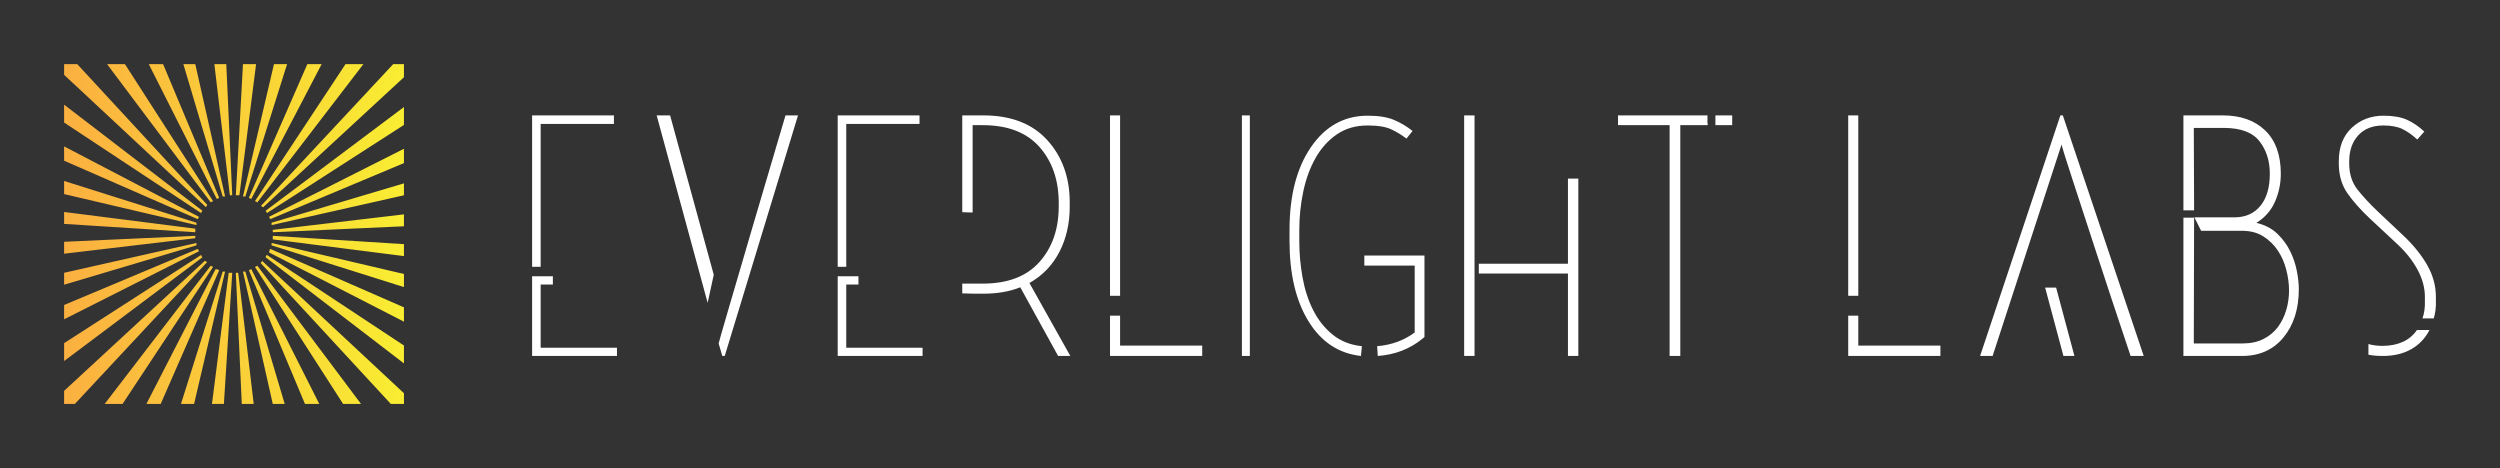 
        <svg xmlns="http://www.w3.org/2000/svg" xmlns:xlink="http://www.w3.org/1999/xlink" version="1.1" width="3162.175" height="592.186" viewBox="0 0 3162.175 592.186">
			
			<rect x="0" y="0" width="3162.175" height="592.186" fill="#333333" stroke="none"/>
			
			<g transform="scale(8.109) translate(10, 10)">
				<defs id="SvgjsDefs1063"><linearGradient id="SvgjsLinearGradient1068"><stop id="SvgjsStop1069" stop-color="#fbb040" offset="0"/><stop id="SvgjsStop1070" stop-color="#f9ed32" offset="1"/></linearGradient></defs><g id="SvgjsG1064" featureKey="JKiIdh-0" transform="matrix(0.186,0,0,0.186,0,0)" fill="#fff"><defs xmlns="http://www.w3.org/2000/svg"/><g xmlns="http://www.w3.org/2000/svg"><path d="M0 0l11 0 109 118c0,1 -1,1 -1,2l-119 -111 0 -9zm36 0l15 0 74 115c-1,0 -2,1 -2,1l-87 -116zm35 0l12 0 47 112c-1,1 -2,1 -2,1l-57 -113zm29 0l10 0 25 111c0,0 -1,0 -2,0l-33 -111zm26 0l10 0 5 110c-1,0 -2,0 -2,0l-13 -110zm24 0l11 0 -14 110 -3 0 6 -110zm26 0l11 0 -35 111c-1,0 -1,0 -2,0l26 -111zm28 0l12 0 -59 113c0,0 -1,0 -2,-1l49 -112zm32 0l15 0 -89 116c0,0 -1,-1 -2,-1l76 -115zm40 0l9 0 0 11 -118 109c-1,0 -1,-1 -2,-1l111 -119zm9 36l0 15 -115 74c0,-1 -1,-2 -1,-2l116 -87zm0 35l0 12 -112 47c-1,-1 -1,-2 -1,-2l113 -57zm0 29l0 10 -111 25c0,0 0,-1 0,-2l111 -33zm0 26l0 10 -110 5c0,-1 0,-2 0,-2l110 -13zm0 25l0 10 -110 -14 0 -3 110 7zm0 25l0 11 -111 -35c0,-1 0,-1 0,-2l111 26zm0 28l0 12 -113 -58c0,-1 0,-2 1,-3l112 49zm0 32l0 15 -116 -89c0,0 0,-1 1,-2l115 76zm0 40l0 9 -11 0 -109 -118c0,-1 1,-1 1,-2l119 111zm-36 9l-15 0 -74 -115c1,0 2,-1 2,-1l87 116zm-35 0l-12 0 -47 -112c1,-1 2,-1 2,-1l57 113zm-29 0l-10 0 -25 -111c0,0 1,0 2,0l33 111zm-26 0l-10 0 -5 -110c1,0 2,0 2,0l13 110zm-25 0l-10 0 14 -110 3 0 -7 110zm-25 0l-11 0 35 -111c1,0 1,0 2,0l-26 111zm-28 0l-12 0 58 -113c1,0 2,0 3,1l-49 112zm-32 0l-15 0 89 -116c0,0 1,1 2,1l-76 115zm-40 0l-9 0 0 -11 118 -109c1,0 1,1 2,1l-111 119zm-9 -36l0 -15 115 -74c0,1 1,2 1,2l-116 87zm0 -35l0 -12 112 -47c1,1 1,2 1,2l-113 57zm0 -29l0 -10 111 -25c0,0 0,1 0,2l-111 33zm0 -26l0 -10 110 -5c0,1 0,2 0,2l-110 13zm0 -25l0 -10 110 14 0 3 -110 -7zm0 -25l0 -11 111 35c0,1 0,1 0,2l-111 -26zm0 -28l0 -12 113 59c0,0 0,1 -1,2l-112 -49zm0 -32l0 -15 116 89c0,0 -1,1 -1,2l-115 -76z" style="fill: url(#SvgjsLinearGradient1068);"/></g></g><g id="SvgjsG1065" featureKey="A7DQL5-0" transform="matrix(2.381,0,0,2.381,73,-2.096)" fill="#fff"><path d="M0.56 14.16 l0 -9.36 l4.8 0 l0 -0.56 l-5.36 0 l0 9.92 l0.56 0 z M5.56 20 l0 -0.54 l-5 0 l0 -4.14 l0.8 0 l0 -0.54 l-1.36 0 l0 5.22 l5.56 0 z M16.6 4.24 c-0.92 3.107 -1.653 5.59 -2.2 7.45 s-1.047 3.567 -1.5 5.12 s-0.68 2.343 -0.68 2.37 l0.24 0.82 l0.16 0 l4.8 -15.76 l-0.82 0 z M11.9 14.68 l-2.86 -10.44 l-0.88 0 l3.34 12.28 z M20.58 14.16 l0 -9.36 l4.8 0 l0 -0.56 l-5.36 0 l0 9.92 l0.56 0 z M25.58 20 l0 -0.54 l-5 0 l0 -4.14 l0.8 0 l0 -0.54 l-1.36 0 l0 5.22 l5.56 0 z M32.58 15.22 c0.853 -0.48 1.507 -1.157 1.96 -2.03 s0.68 -1.863 0.68 -2.97 l0 -0.28 c0 -1.64 -0.49 -3 -1.47 -4.08 s-2.377 -1.62 -4.19 -1.62 l-1.38 0 l0 6.34 c0.227 0.013 0.453 0.02 0.68 0.02 l0 -5.72 l0.66 0 c1.64 0 2.88 0.477 3.72 1.43 s1.26 2.177 1.26 3.67 l0 0.22 c0 1.48 -0.42 2.693 -1.26 3.64 s-2.08 1.42 -3.72 1.42 l-0.66 0 l0 0 l-0.68 0 l0 0.64 c0.4 0.013 0.667 0.02 0.8 0.02 l0.58 0 c0.92 0 1.727 -0.14 2.42 -0.42 l2.48 4.5 l0.8 0 z M38.52 16.06 l0 -11.82 l-0.66 0 l0 11.82 l0.66 0 z M43.9 20 l0 -0.68 l-5.38 0 l0 -1.96 l-0.66 0 l0 2.64 l6.04 0 z M46.5 4.24 l0 15.76 l0.52 0 l0 -15.76 l-0.52 0 z M54.3 20 l0.06 -0.64 c-0.76 -0.08 -1.403 -0.337 -1.93 -0.77 s-0.95 -0.97 -1.27 -1.61 s-0.55 -1.353 -0.69 -2.14 s-0.21 -1.573 -0.21 -2.36 l0 -0.74 c0 -0.853 0.087 -1.69 0.26 -2.51 s0.44 -1.55 0.8 -2.19 s0.823 -1.157 1.39 -1.55 s1.243 -0.59 2.03 -0.59 c0.68 0 1.2 0.087 1.56 0.26 s0.687 0.373 0.98 0.6 l0.4 -0.5 c-0.387 -0.307 -0.797 -0.55 -1.23 -0.73 s-1.003 -0.27 -1.71 -0.27 c-1.533 0 -2.77 0.683 -3.71 2.05 s-1.41 3.177 -1.41 5.43 l0 0.74 c0 2.16 0.417 3.913 1.25 5.26 s1.977 2.1 3.43 2.26 z M55.4 20 c1.133 -0.08 2.113 -0.46 2.94 -1.14 l0.12 -0.1 l0 -5.34 l-3.94 0 l0 0.66 l3.3 0 l0 4.38 c-0.693 0.52 -1.513 0.82 -2.46 0.9 z M61.74 13.96 l0 -9.72 l-0.68 0 l0 15.76 l0.68 0 l0 -5.4 l0 -0.64 z M62.02 14.6 l5.84 0 l0 5.4 l0.68 0 l0 -11.62 l-0.68 0 l0 5.58 l-5.84 0 l0 0.64 z M77 4.5 l-0 -0.26 l-5.86 0 l0 0.64 l3.38 0 l0 15.12 l0.7 0 l0 -15.12 l1.8 0 c-0.027 -0.213 -0.033 -0.34 -0.02 -0.38 z M77.52 4.24 l0 0.64 l1.1 0 l0 -0.64 l-1.1 0 z M86.88 16.06 l0 -11.82 l-0.66 0 l0 11.82 l0.66 0 z M92.26 20 l0 -0.68 l-5.38 0 l0 -1.96 l-0.66 0 l0 2.64 l6.04 0 z M100.2 6.14 c0 0.08 0.237 0.843 0.71 2.29 s0.99 3.03 1.55 4.75 s1.313 3.993 2.26 6.82 l0.86 0 l-5.3 -15.76 l-0.16 0 l-5.26 15.76 l0.82 0 z M99.84 15.52 l-0.72 0 l1.2 4.48 l0.72 0 z M108.18 10.94 l0 9.06 l3.84 0 c1.147 0 2.053 -0.407 2.72 -1.22 s1 -1.867 1 -3.16 c0 -0.347 -0.043 -0.743 -0.13 -1.19 s-0.233 -0.88 -0.44 -1.3 s-0.487 -0.8 -0.84 -1.14 s-0.81 -0.577 -1.37 -0.71 c0.56 -0.347 0.967 -0.81 1.22 -1.39 s0.38 -1.19 0.38 -1.83 c0 -1.227 -0.34 -2.17 -1.02 -2.83 s-1.607 -0.99 -2.78 -0.99 l-2.58 0 l0 6.22 l0.7 0 l-0.02 -5.4 l1.96 0 c1.107 0 1.887 0.29 2.34 0.87 s0.68 1.29 0.68 2.13 c0 0.907 -0.207 1.61 -0.62 2.11 s-0.98 0.75 -1.7 0.75 l-2.62 0 l0.44 0.88 l2.68 0 c0.547 0 1.013 0.123 1.4 0.37 s0.703 0.557 0.95 0.93 s0.43 0.793 0.55 1.26 s0.18 0.92 0.18 1.36 c0 0.427 -0.06 0.847 -0.18 1.26 s-0.3 0.783 -0.54 1.11 s-0.553 0.59 -0.94 0.79 s-0.847 0.3 -1.38 0.3 l-3.2 0 l0.02 -8.24 l-0.7 0 z M120.42 11.02 l1.78 1.66 c0.56 0.52 1 1.077 1.32 1.67 s0.48 1.19 0.48 1.79 l0 0.26 c0.013 0.427 -0.04 0.807 -0.16 1.14 l0.74 0 c0.107 -0.36 0.153 -0.733 0.14 -1.12 l0 -0.28 c0 -0.72 -0.183 -1.407 -0.55 -2.06 s-0.877 -1.293 -1.53 -1.92 l-1.72 -1.62 c-0.547 -0.52 -0.997 -1.007 -1.35 -1.46 s-0.53 -1.02 -0.53 -1.7 l0 -0.12 c0 -0.707 0.197 -1.277 0.59 -1.71 s0.943 -0.65 1.65 -0.65 c0.507 0 0.92 0.077 1.24 0.23 s0.647 0.383 0.98 0.69 l0.46 -0.52 c-0.373 -0.347 -0.757 -0.607 -1.15 -0.78 s-0.903 -0.26 -1.53 -0.26 c-0.813 0 -1.503 0.263 -2.07 0.79 s-0.85 1.257 -0.85 2.19 l0 0.16 c0 0.76 0.19 1.41 0.57 1.95 s0.877 1.097 1.49 1.67 z M124.3 18.3 l-0.82 0 c-0.467 0.68 -1.213 1.027 -2.24 1.04 c-0.347 0 -0.66 -0.04 -0.94 -0.12 l0 0.7 c0.28 0.053 0.593 0.08 0.94 0.08 c0.72 0 1.34 -0.147 1.86 -0.44 s0.92 -0.713 1.2 -1.26 z"/></g>
			</g>
		</svg>
	
